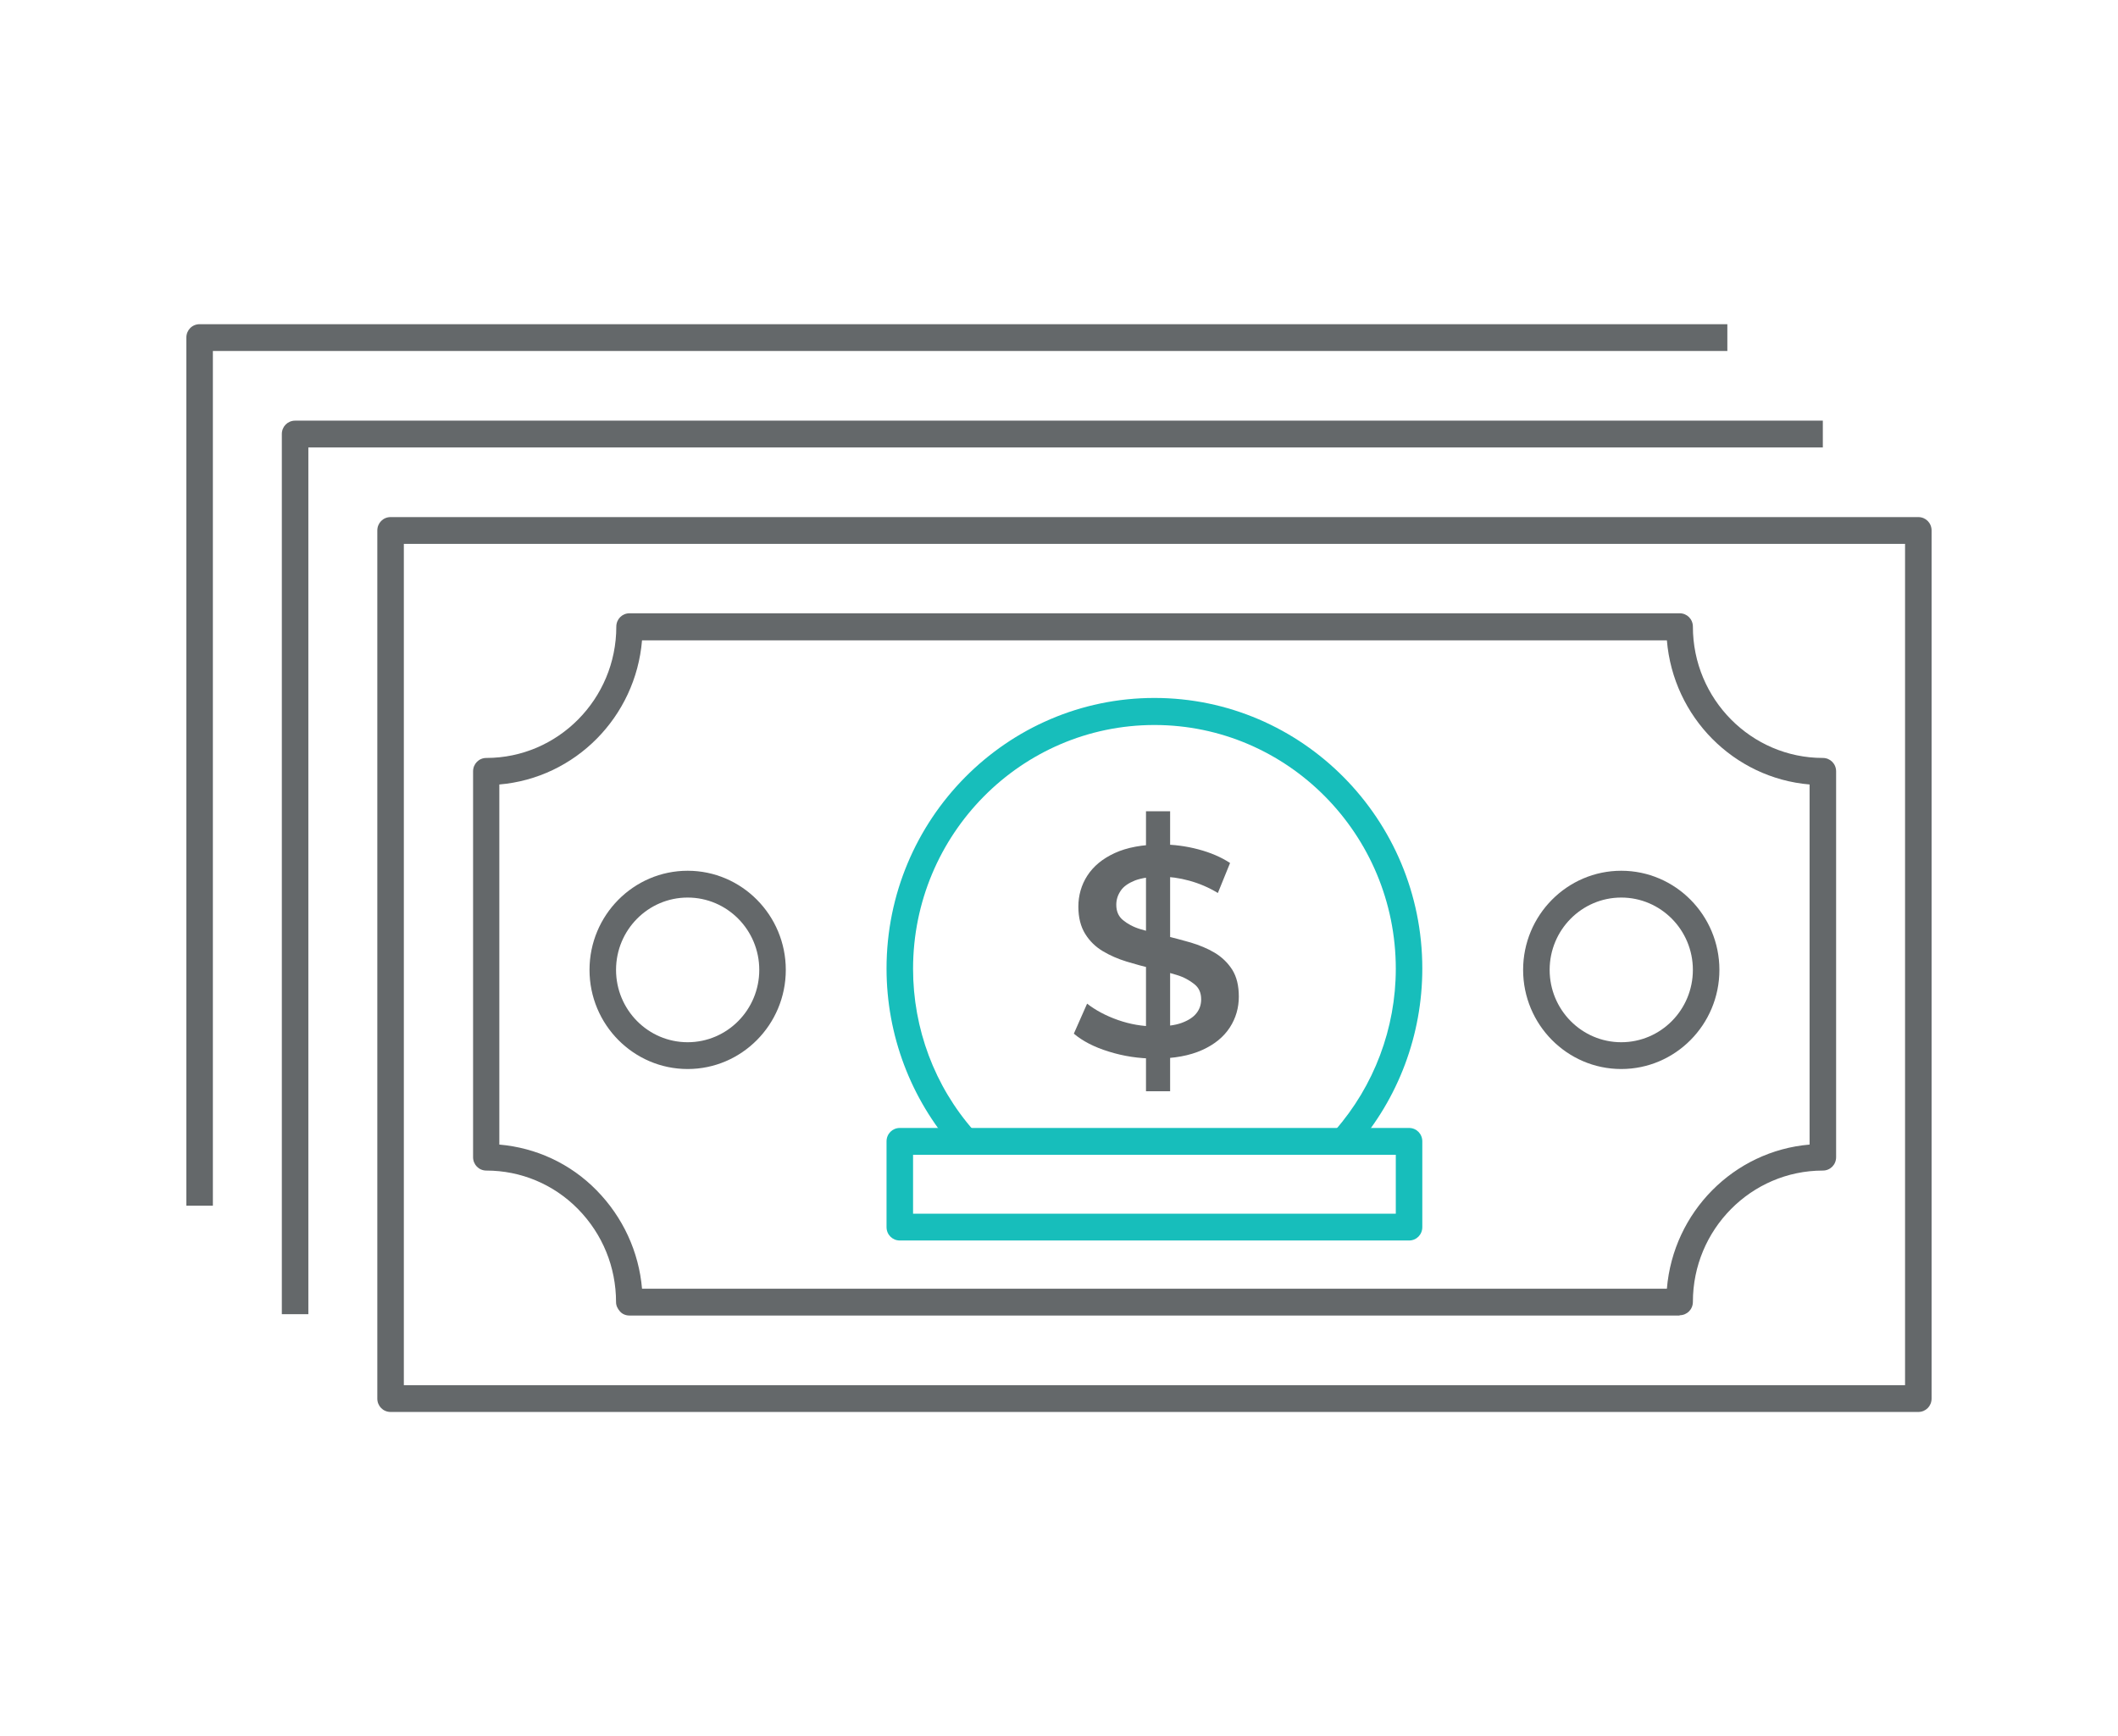 <svg width="122" height="100" viewBox="0 0 122 100" fill="none" xmlns="http://www.w3.org/2000/svg">
<path d="M110.498 81.327H22.498C22.07 81.327 21.734 80.988 21.734 80.556V30.556C21.734 30.124 22.07 29.784 22.498 29.784H110.498C110.926 29.784 111.262 30.124 111.262 30.556V80.556C111.262 80.988 110.926 81.327 110.498 81.327ZM23.262 79.784H109.734V31.327H23.262V79.784Z" fill="#64686A"/>
<path d="M96.749 75.772H36.249C36.05 75.772 35.851 75.694 35.714 75.54C35.576 75.386 35.485 75.201 35.485 75C35.485 72.978 34.706 71.08 33.3 69.645C31.894 68.21 30 67.423 28.014 67.423C27.586 67.423 27.25 67.083 27.25 66.651V44.429C27.25 43.997 27.586 43.657 28.014 43.657C32.139 43.657 35.5 40.262 35.5 36.096C35.5 35.663 35.836 35.324 36.264 35.324H96.749C97.176 35.324 97.513 35.663 97.513 36.096C97.513 40.262 100.874 43.657 104.999 43.657C105.426 43.657 105.763 43.997 105.763 44.429V66.651C105.763 67.083 105.426 67.423 104.999 67.423C100.874 67.423 97.513 70.818 97.513 74.984C97.513 75.417 97.176 75.756 96.749 75.756V75.772ZM36.982 74.228H96.015C96.382 69.815 99.865 66.296 104.235 65.926V45.185C99.865 44.815 96.382 41.296 96.015 36.883H36.982C36.615 41.296 33.132 44.815 28.762 45.185V65.926C30.886 66.111 32.857 67.022 34.369 68.565C35.882 70.108 36.799 72.099 36.982 74.228Z" fill="#64686A"/>
<path d="M54.962 66.142C52.457 63.287 51.066 59.614 51.066 55.787C51.066 47.191 57.987 40.201 66.497 40.201C75.007 40.201 81.927 47.191 81.927 55.787C81.927 59.599 80.552 63.272 78.047 66.127L76.901 65.108C79.147 62.546 80.4 59.228 80.4 55.803C80.4 48.056 74.166 41.759 66.497 41.759C58.828 41.759 52.594 48.056 52.594 55.803C52.594 59.244 53.832 62.562 56.093 65.124L54.947 66.142H54.962Z" fill="#17BEBB"/>
<path d="M81.164 71.451H51.83C51.403 71.451 51.066 71.112 51.066 70.679V65.741C51.066 65.309 51.403 64.969 51.83 64.969H81.164C81.591 64.969 81.927 65.309 81.927 65.741V70.679C81.927 71.112 81.591 71.451 81.164 71.451ZM52.594 69.908H80.4V66.513H52.594V69.908Z" fill="#17BEBB"/>
<path d="M39.61 61.574C36.493 61.574 33.957 59.013 33.957 55.864C33.957 52.716 36.493 50.154 39.61 50.154C42.727 50.154 45.263 52.716 45.263 55.864C45.263 59.013 42.727 61.574 39.61 61.574ZM39.61 51.698C37.333 51.698 35.485 53.565 35.485 55.864C35.485 58.164 37.333 60.031 39.61 60.031C41.886 60.031 43.735 58.164 43.735 55.864C43.735 53.565 41.886 51.698 39.61 51.698Z" fill="#64686A"/>
<path d="M93.387 61.574C90.27 61.574 87.734 59.013 87.734 55.864C87.734 52.716 90.27 50.154 93.387 50.154C96.504 50.154 99.04 52.716 99.04 55.864C99.04 59.013 96.504 61.574 93.387 61.574ZM93.387 51.698C91.111 51.698 89.262 53.565 89.262 55.864C89.262 58.164 91.111 60.031 93.387 60.031C95.663 60.031 97.512 58.164 97.512 55.864C97.512 53.565 95.663 51.698 93.387 51.698Z" fill="#64686A"/>
<path d="M66.531 60.972C65.599 60.972 64.712 60.834 63.872 60.571C63.017 60.309 62.344 59.954 61.855 59.537L62.619 57.809C63.093 58.179 63.689 58.503 64.392 58.75C65.094 58.997 65.812 59.12 66.546 59.12C67.172 59.12 67.676 59.059 68.058 58.92C68.44 58.781 68.731 58.596 68.914 58.364C69.097 58.133 69.189 57.87 69.189 57.562C69.189 57.191 69.067 56.898 68.792 56.682C68.517 56.466 68.196 56.281 67.783 56.157C67.371 56.034 66.912 55.895 66.408 55.787C65.904 55.679 65.4 55.54 64.896 55.386C64.392 55.232 63.933 55.031 63.521 54.784C63.108 54.537 62.772 54.213 62.512 53.796C62.253 53.38 62.115 52.855 62.115 52.222C62.115 51.59 62.283 50.972 62.635 50.432C62.986 49.892 63.505 49.46 64.208 49.136C64.911 48.812 65.812 48.642 66.897 48.642C67.615 48.642 68.318 48.735 69.021 48.92C69.724 49.105 70.335 49.367 70.854 49.707L70.151 51.435C69.617 51.111 69.067 50.88 68.501 50.725C67.936 50.571 67.386 50.494 66.867 50.494C66.255 50.494 65.767 50.571 65.385 50.71C65.003 50.864 64.728 51.05 64.56 51.296C64.392 51.543 64.3 51.806 64.3 52.114C64.3 52.485 64.422 52.778 64.682 52.994C64.942 53.21 65.278 53.395 65.69 53.519C66.103 53.642 66.561 53.766 67.081 53.889C67.585 54.013 68.104 54.151 68.593 54.29C69.097 54.445 69.555 54.63 69.968 54.877C70.38 55.124 70.717 55.448 70.976 55.849C71.236 56.266 71.358 56.775 71.358 57.407C71.358 58.04 71.19 58.642 70.839 59.182C70.487 59.722 69.968 60.154 69.25 60.478C68.532 60.803 67.63 60.972 66.546 60.972H66.531ZM66.011 62.855V46.728H67.401V62.855H66.011Z" fill="#64686A"/>
<path d="M17.762 75.695H16.234V25C16.234 24.568 16.57 24.229 16.998 24.229H104.998V25.772H17.762V75.695Z" fill="#64686A"/>
<path d="M12.262 69.445H10.734V19.445C10.734 19.013 11.07 18.673 11.498 18.673H99.498V20.216H12.262V69.445Z" fill="#64686A"/>
</svg>
